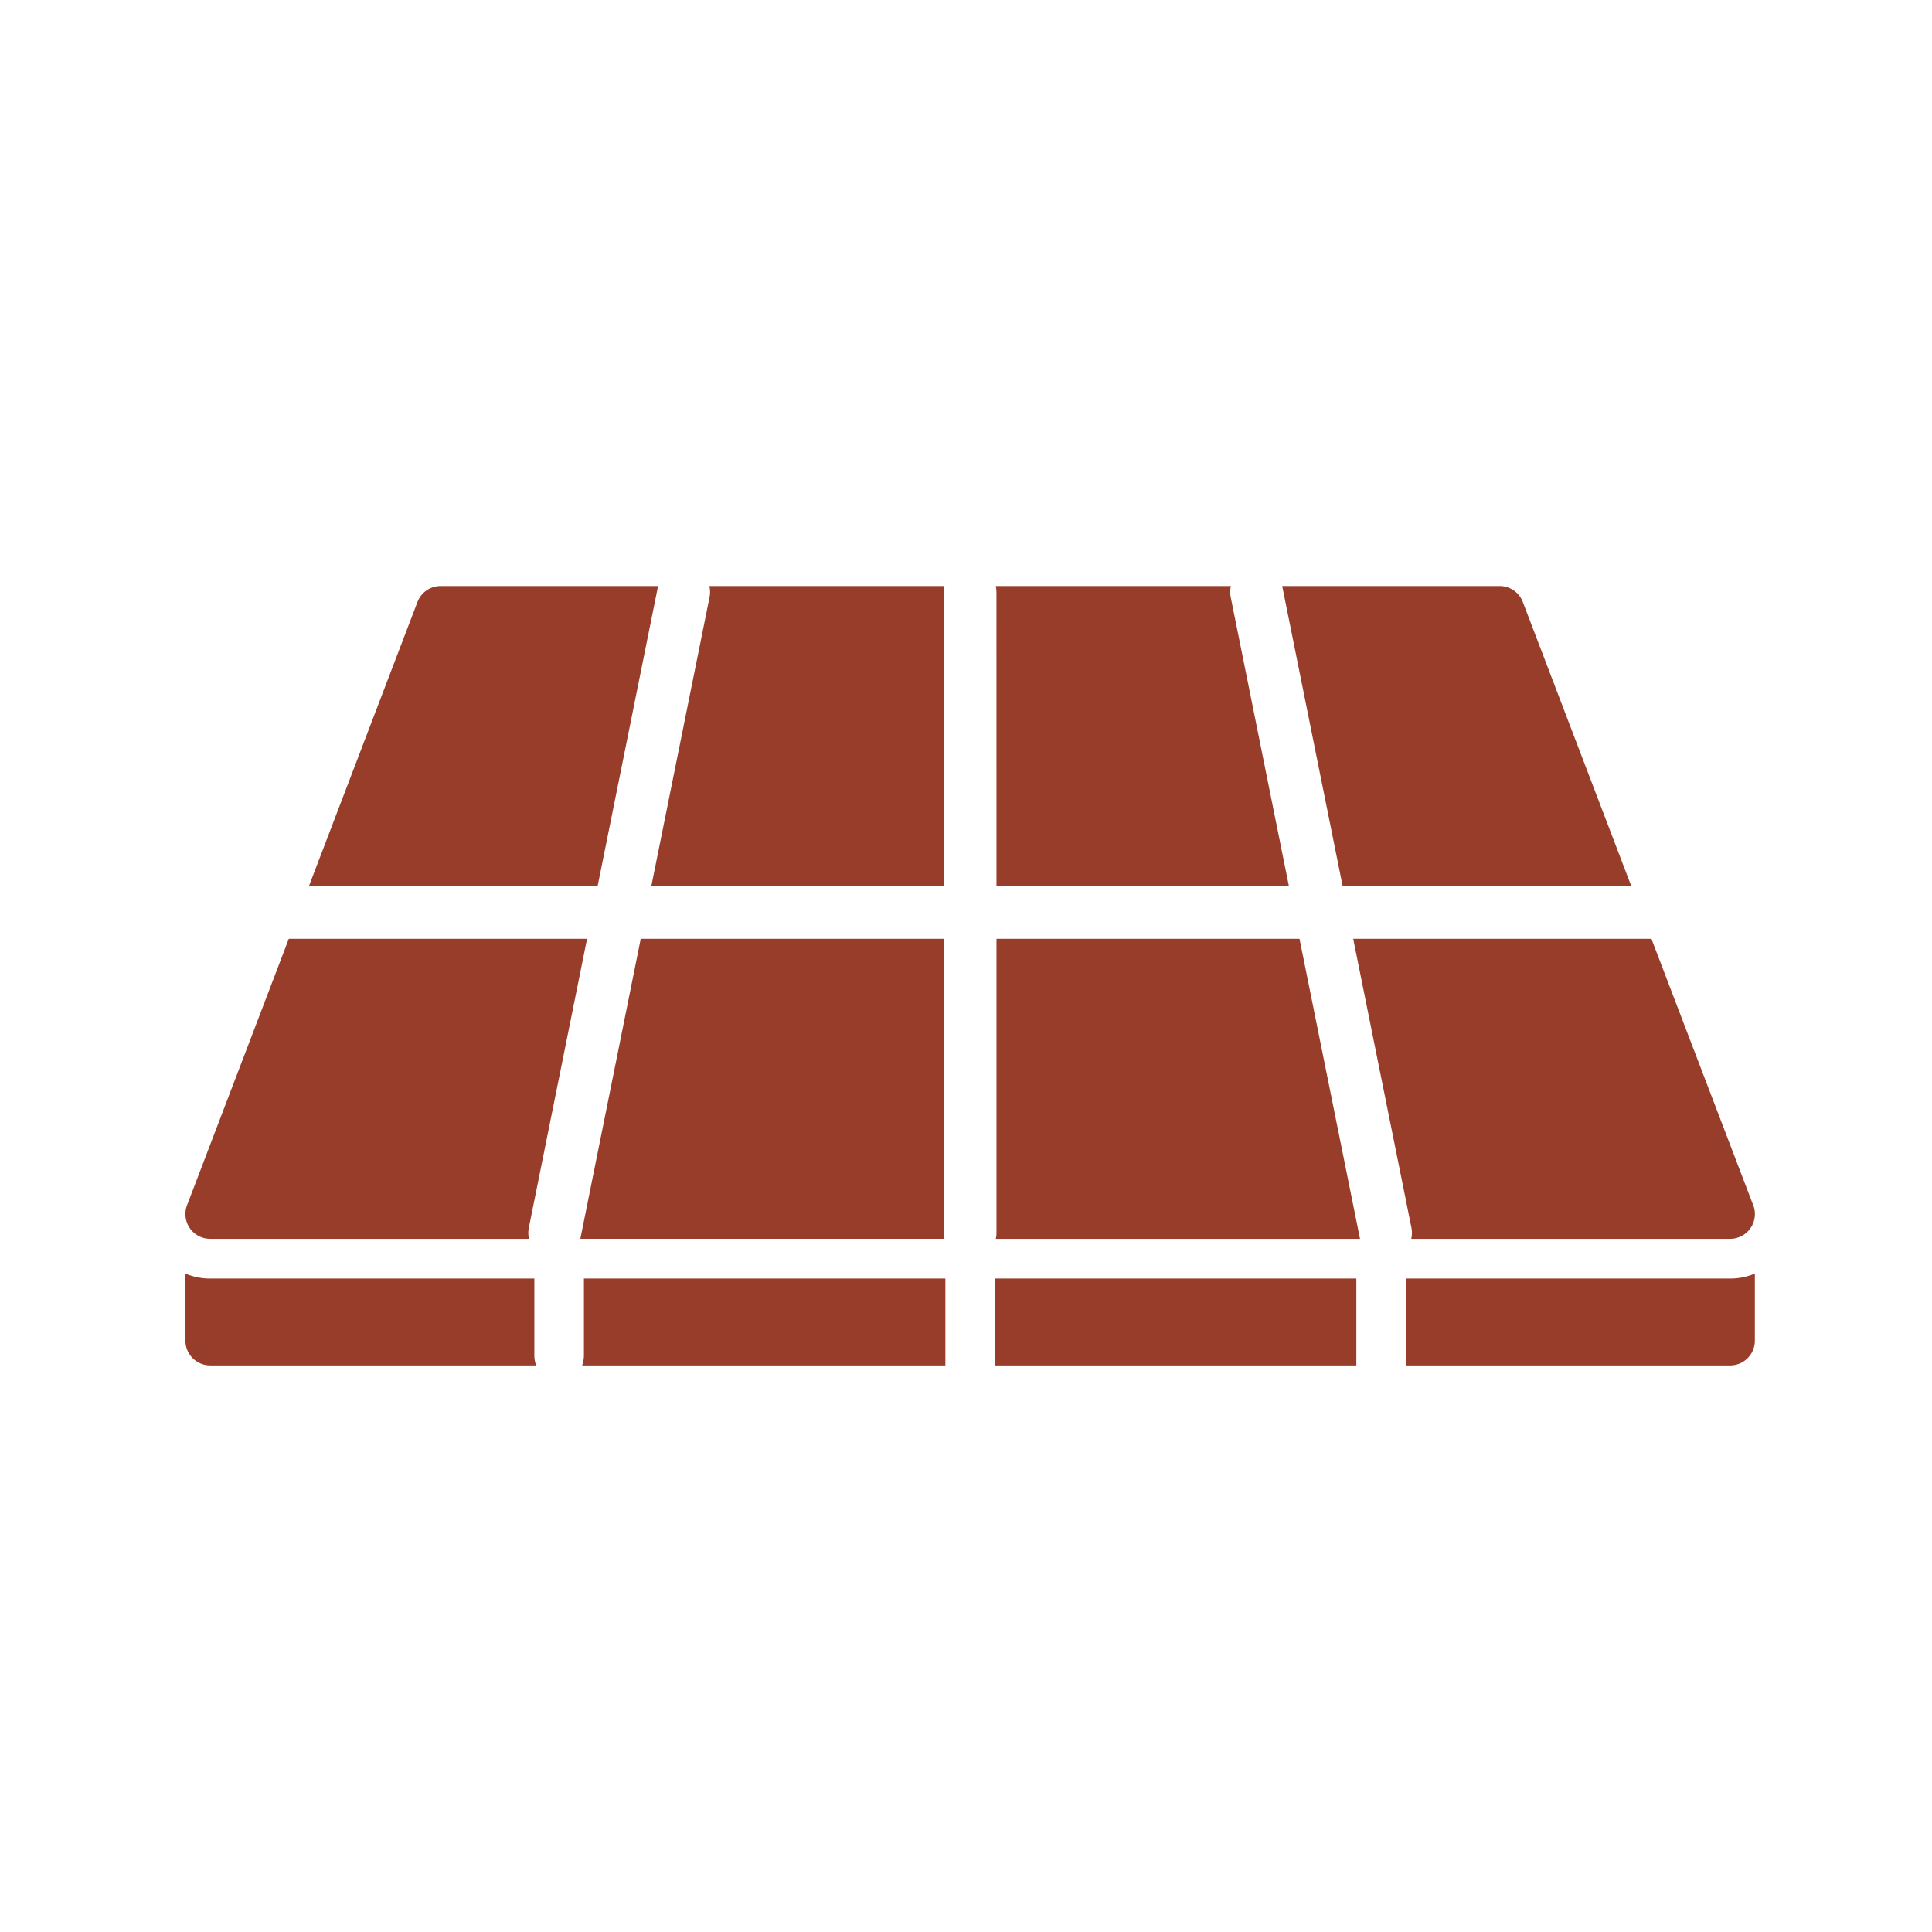 <svg xmlns="http://www.w3.org/2000/svg" width="512" height="512" viewBox="0 0 64 64"><path fill="#993d2b" d="m23.504 19.785-1.928 9.569h9.689v-9.74a1 1 0 0 1 .023-.2h-7.79a.85.85 0 0 1 .006.371m19.544 11.314H33.01v9.74a.8.8 0 0 1-.023.199h12.067l-.007-.027zm1.429-1.745h9.562l-3.594-9.413a.82.82 0 0 0-.767-.528h-7.205l.007.027zM31.265 40.839v-9.74h-10.04L19.23 41.01l-.007.027h12.066a.8.8 0 0 1-.023-.2zm15.49-.172a.85.85 0 0 1-.006.371h10.563a.82.82 0 0 0 .821-.82.8.8 0 0 0-.068-.327l-3.359-8.792h-9.879zm-39.792.371h10.562a.85.85 0 0 1-.006-.371l1.928-9.568h-9.88l-3.371 8.826a.82.82 0 0 0 .767 1.113M33.01 29.354h9.687l-1.927-9.569a.9.9 0 0 1 .006-.372h-7.79a1 1 0 0 1 .023.2zM21.794 19.44l.007-.027h-7.205a.82.82 0 0 0-.767.528l-3.595 9.413h9.563zm11.164 22.913h11.973v2.879H32.958zm-13.615 2.534a1 1 0 0 1-.059.345h12.033v-2.88H19.343zm-1.642-2.534H6.963a2.1 2.1 0 0 1-.821-.164v2.222a.82.82 0 0 0 .821.82H17.76a1 1 0 0 1-.059-.344zm28.871 0v2.879h10.739a.82.82 0 0 0 .821-.82v-2.223a2.1 2.1 0 0 1-.82.164z" data-original="#231f20"/></svg>